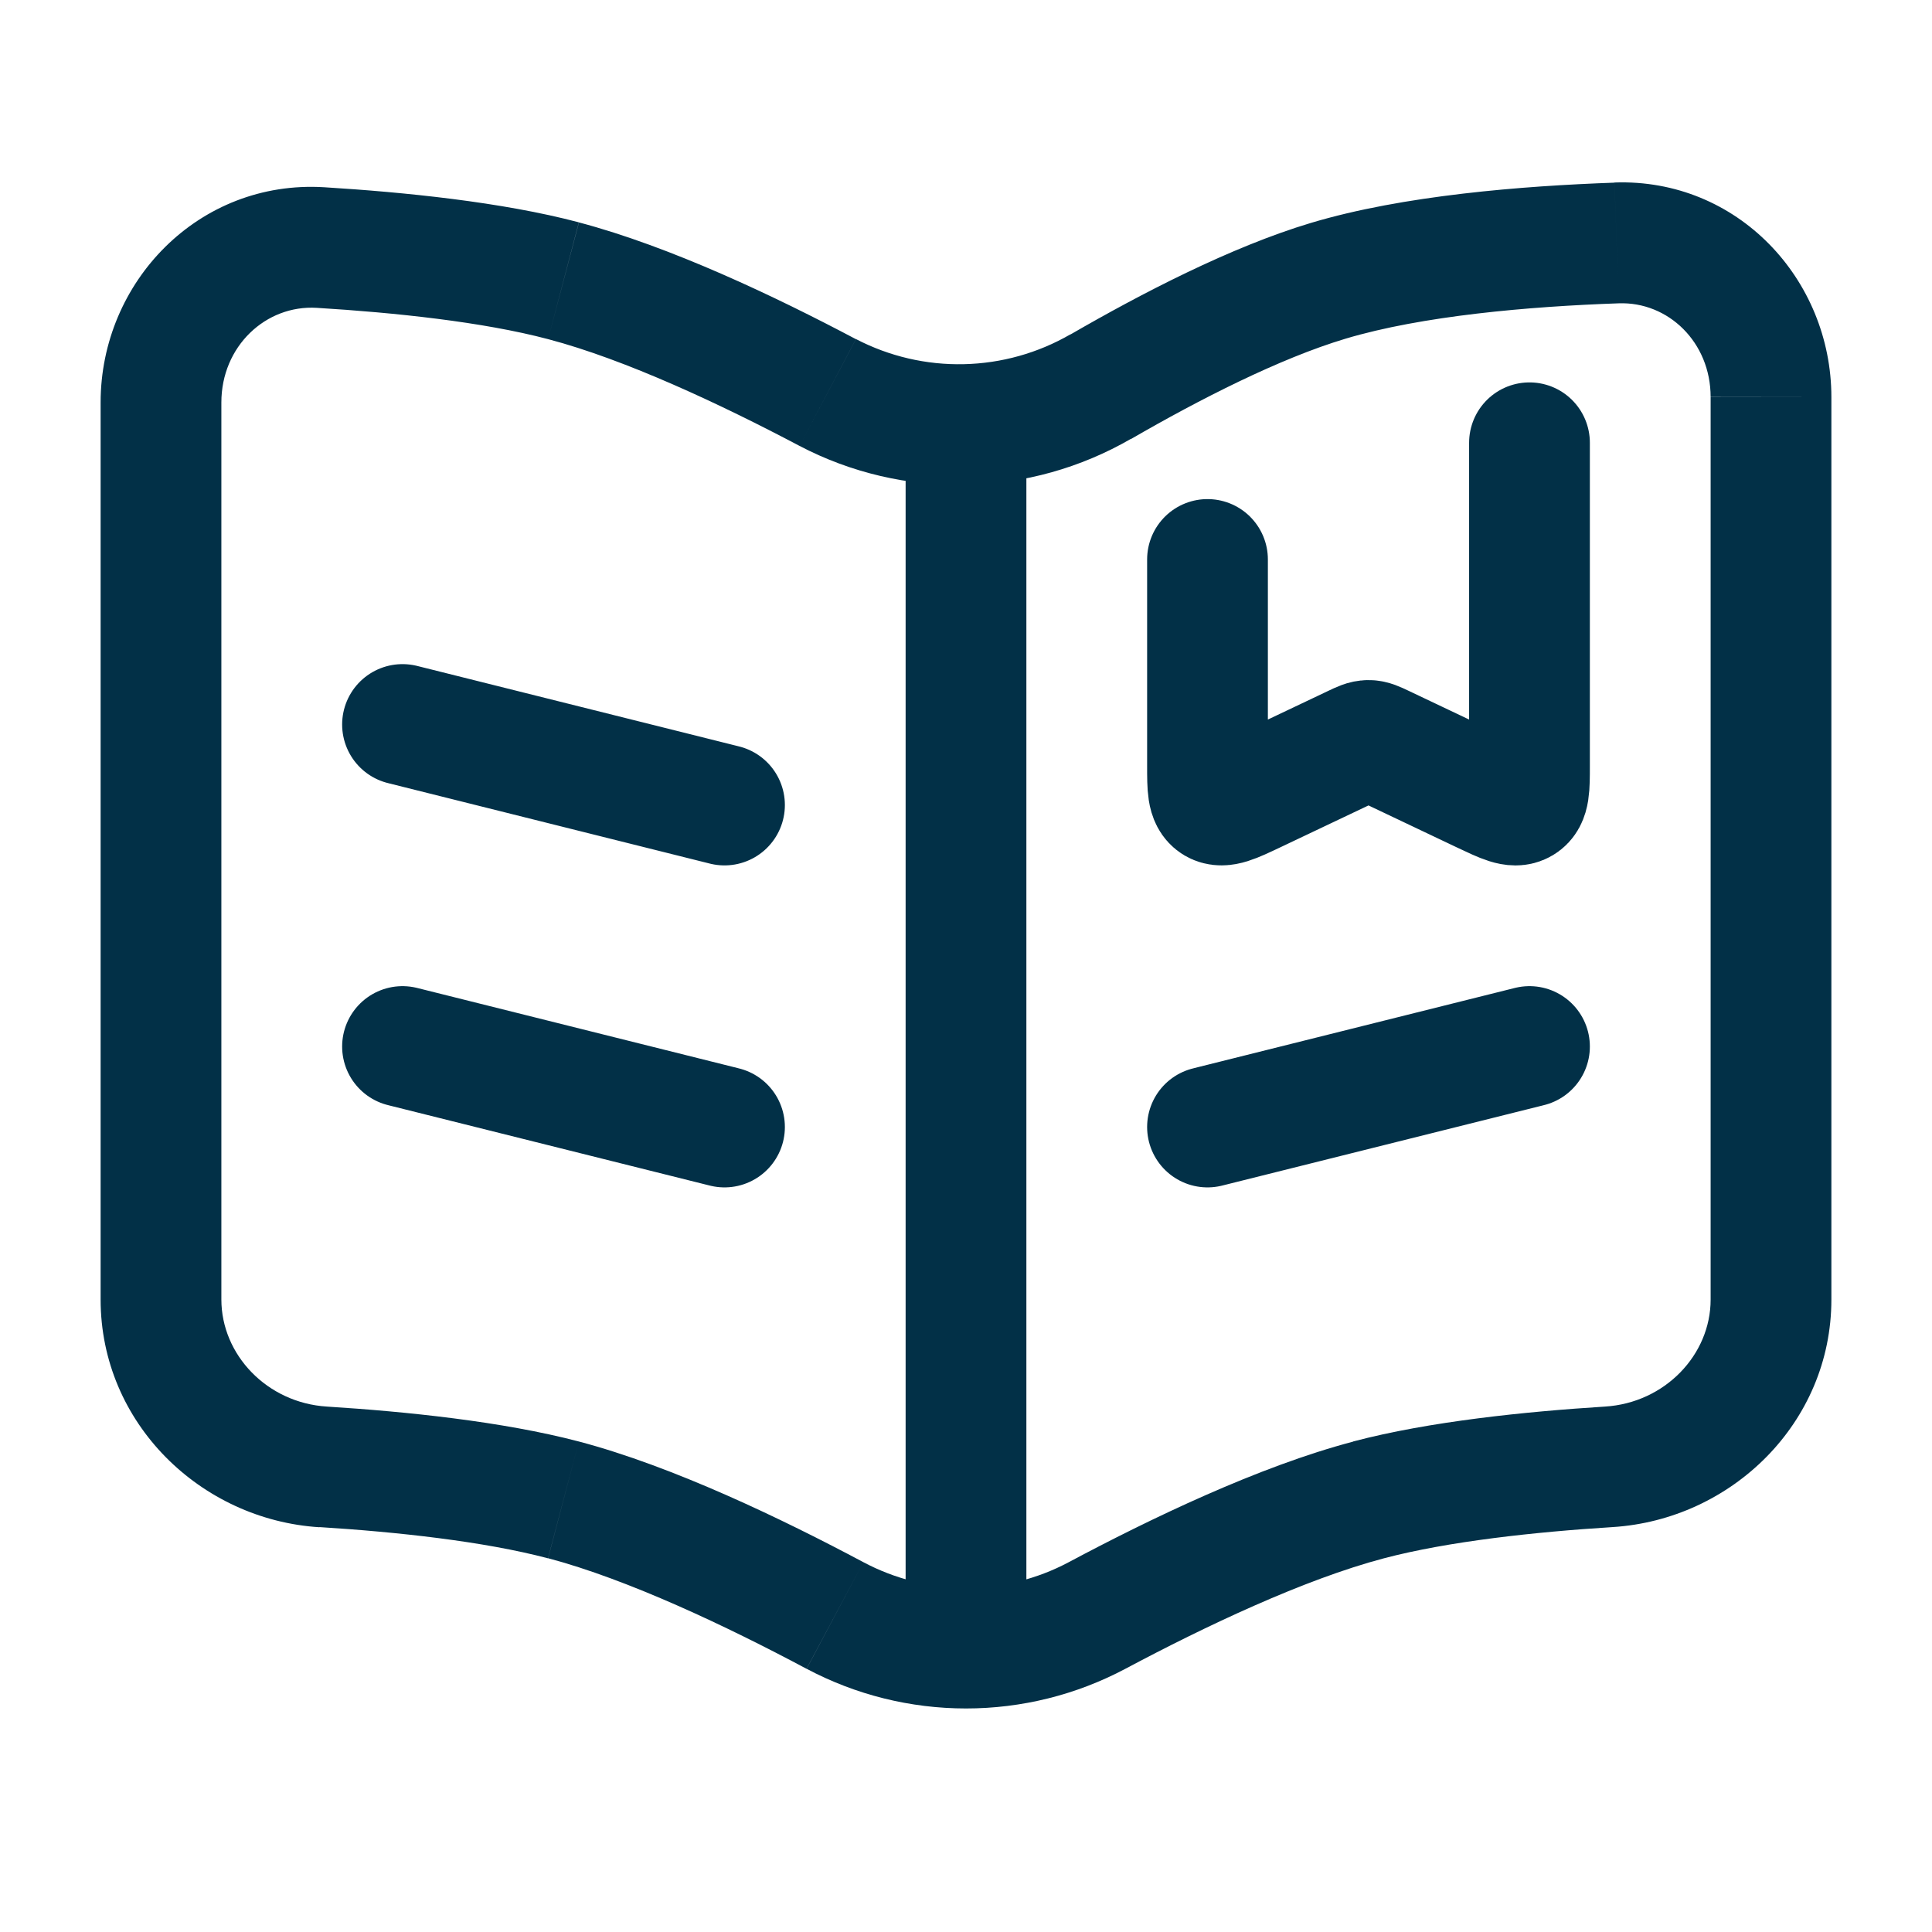 <svg xmlns="http://www.w3.org/2000/svg" width="50" height="50" viewBox="0 0 50 50" fill="none"><path d="M5.729 33.631V10.415H2.604V33.636L5.729 33.631ZM47.396 33.631V10.279H44.271V33.633L47.396 33.631ZM41.783 4.727C39.41 4.811 36.312 5.054 33.927 5.769L34.823 8.765C36.802 8.173 39.56 7.931 41.892 7.85L41.783 4.727ZM33.927 5.769C31.854 6.39 29.523 7.604 27.704 8.656L29.271 11.361C31.042 10.336 33.115 9.277 34.823 8.765L33.927 5.769ZM8.2 7.967C10.213 8.09 12.492 8.329 14.185 8.777L14.981 5.754C12.981 5.225 10.448 4.973 8.392 4.846L8.2 7.967ZM14.185 8.777C16.19 9.306 18.656 10.465 20.692 11.54L22.15 8.777C20.077 7.679 17.35 6.381 14.983 5.756L14.185 8.777ZM29.125 43.188C31.19 42.088 33.748 40.875 35.815 40.329L35.019 37.309C32.581 37.95 29.756 39.311 27.656 40.431L29.125 43.188ZM35.815 40.329C37.487 39.888 39.735 39.646 41.733 39.521L41.538 36.402C39.496 36.531 36.998 36.783 35.017 37.306L35.815 40.329ZM22.344 40.429C20.244 39.311 17.421 37.95 14.981 37.306L14.185 40.327C16.252 40.875 18.81 42.088 20.873 43.188L22.344 40.429ZM14.981 37.306C13.002 36.786 10.502 36.531 8.46 36.402L8.267 39.521C10.265 39.646 12.512 39.888 14.183 40.329L14.981 37.306ZM44.271 33.633C44.271 35.063 43.087 36.306 41.538 36.402L41.733 39.521C44.804 39.329 47.396 36.831 47.396 33.631L44.271 33.633ZM47.396 10.279C47.396 7.229 44.969 4.613 41.783 4.723L41.892 7.85C43.173 7.804 44.271 8.856 44.271 10.275L47.396 10.279ZM2.604 33.631C2.604 36.831 5.196 39.331 8.267 39.525L8.46 36.402C6.91 36.306 5.729 35.059 5.729 33.631H2.604ZM27.656 40.431C26.838 40.866 25.926 41.093 25 41.093C24.074 41.093 23.162 40.864 22.344 40.429L20.875 43.188C22.145 43.863 23.562 44.215 25 44.215C26.438 44.215 27.855 43.863 29.125 43.188L27.656 40.431ZM27.704 8.652C26.864 9.138 25.914 9.404 24.944 9.425C23.973 9.447 23.013 9.223 22.152 8.775L20.692 11.54C22.021 12.236 23.505 12.582 25.005 12.55C26.505 12.518 27.972 12.108 29.271 11.356L27.704 8.652ZM5.729 10.415C5.729 8.963 6.879 7.886 8.2 7.967L8.392 4.846C5.146 4.648 2.604 7.294 2.604 10.415H5.729Z" fill="#023047"></path><path d="M25 12.196V43.75" stroke="#023047" stroke-width="3.125"></path><path d="M10.417 18.75L18.75 20.834M10.417 27.084L18.75 29.167M39.583 27.084L31.25 29.167M39.583 11.459V19.813C39.583 20.388 39.583 20.675 39.385 20.792C39.188 20.909 38.919 20.777 38.377 20.521L35.79 19.292C35.606 19.204 35.515 19.163 35.417 19.163C35.319 19.163 35.227 19.204 35.044 19.292L32.456 20.521C31.915 20.777 31.644 20.906 31.448 20.792C31.25 20.673 31.25 20.386 31.25 19.813V14.479" stroke="#023047" stroke-width="3.125" stroke-linecap="round"></path></svg>